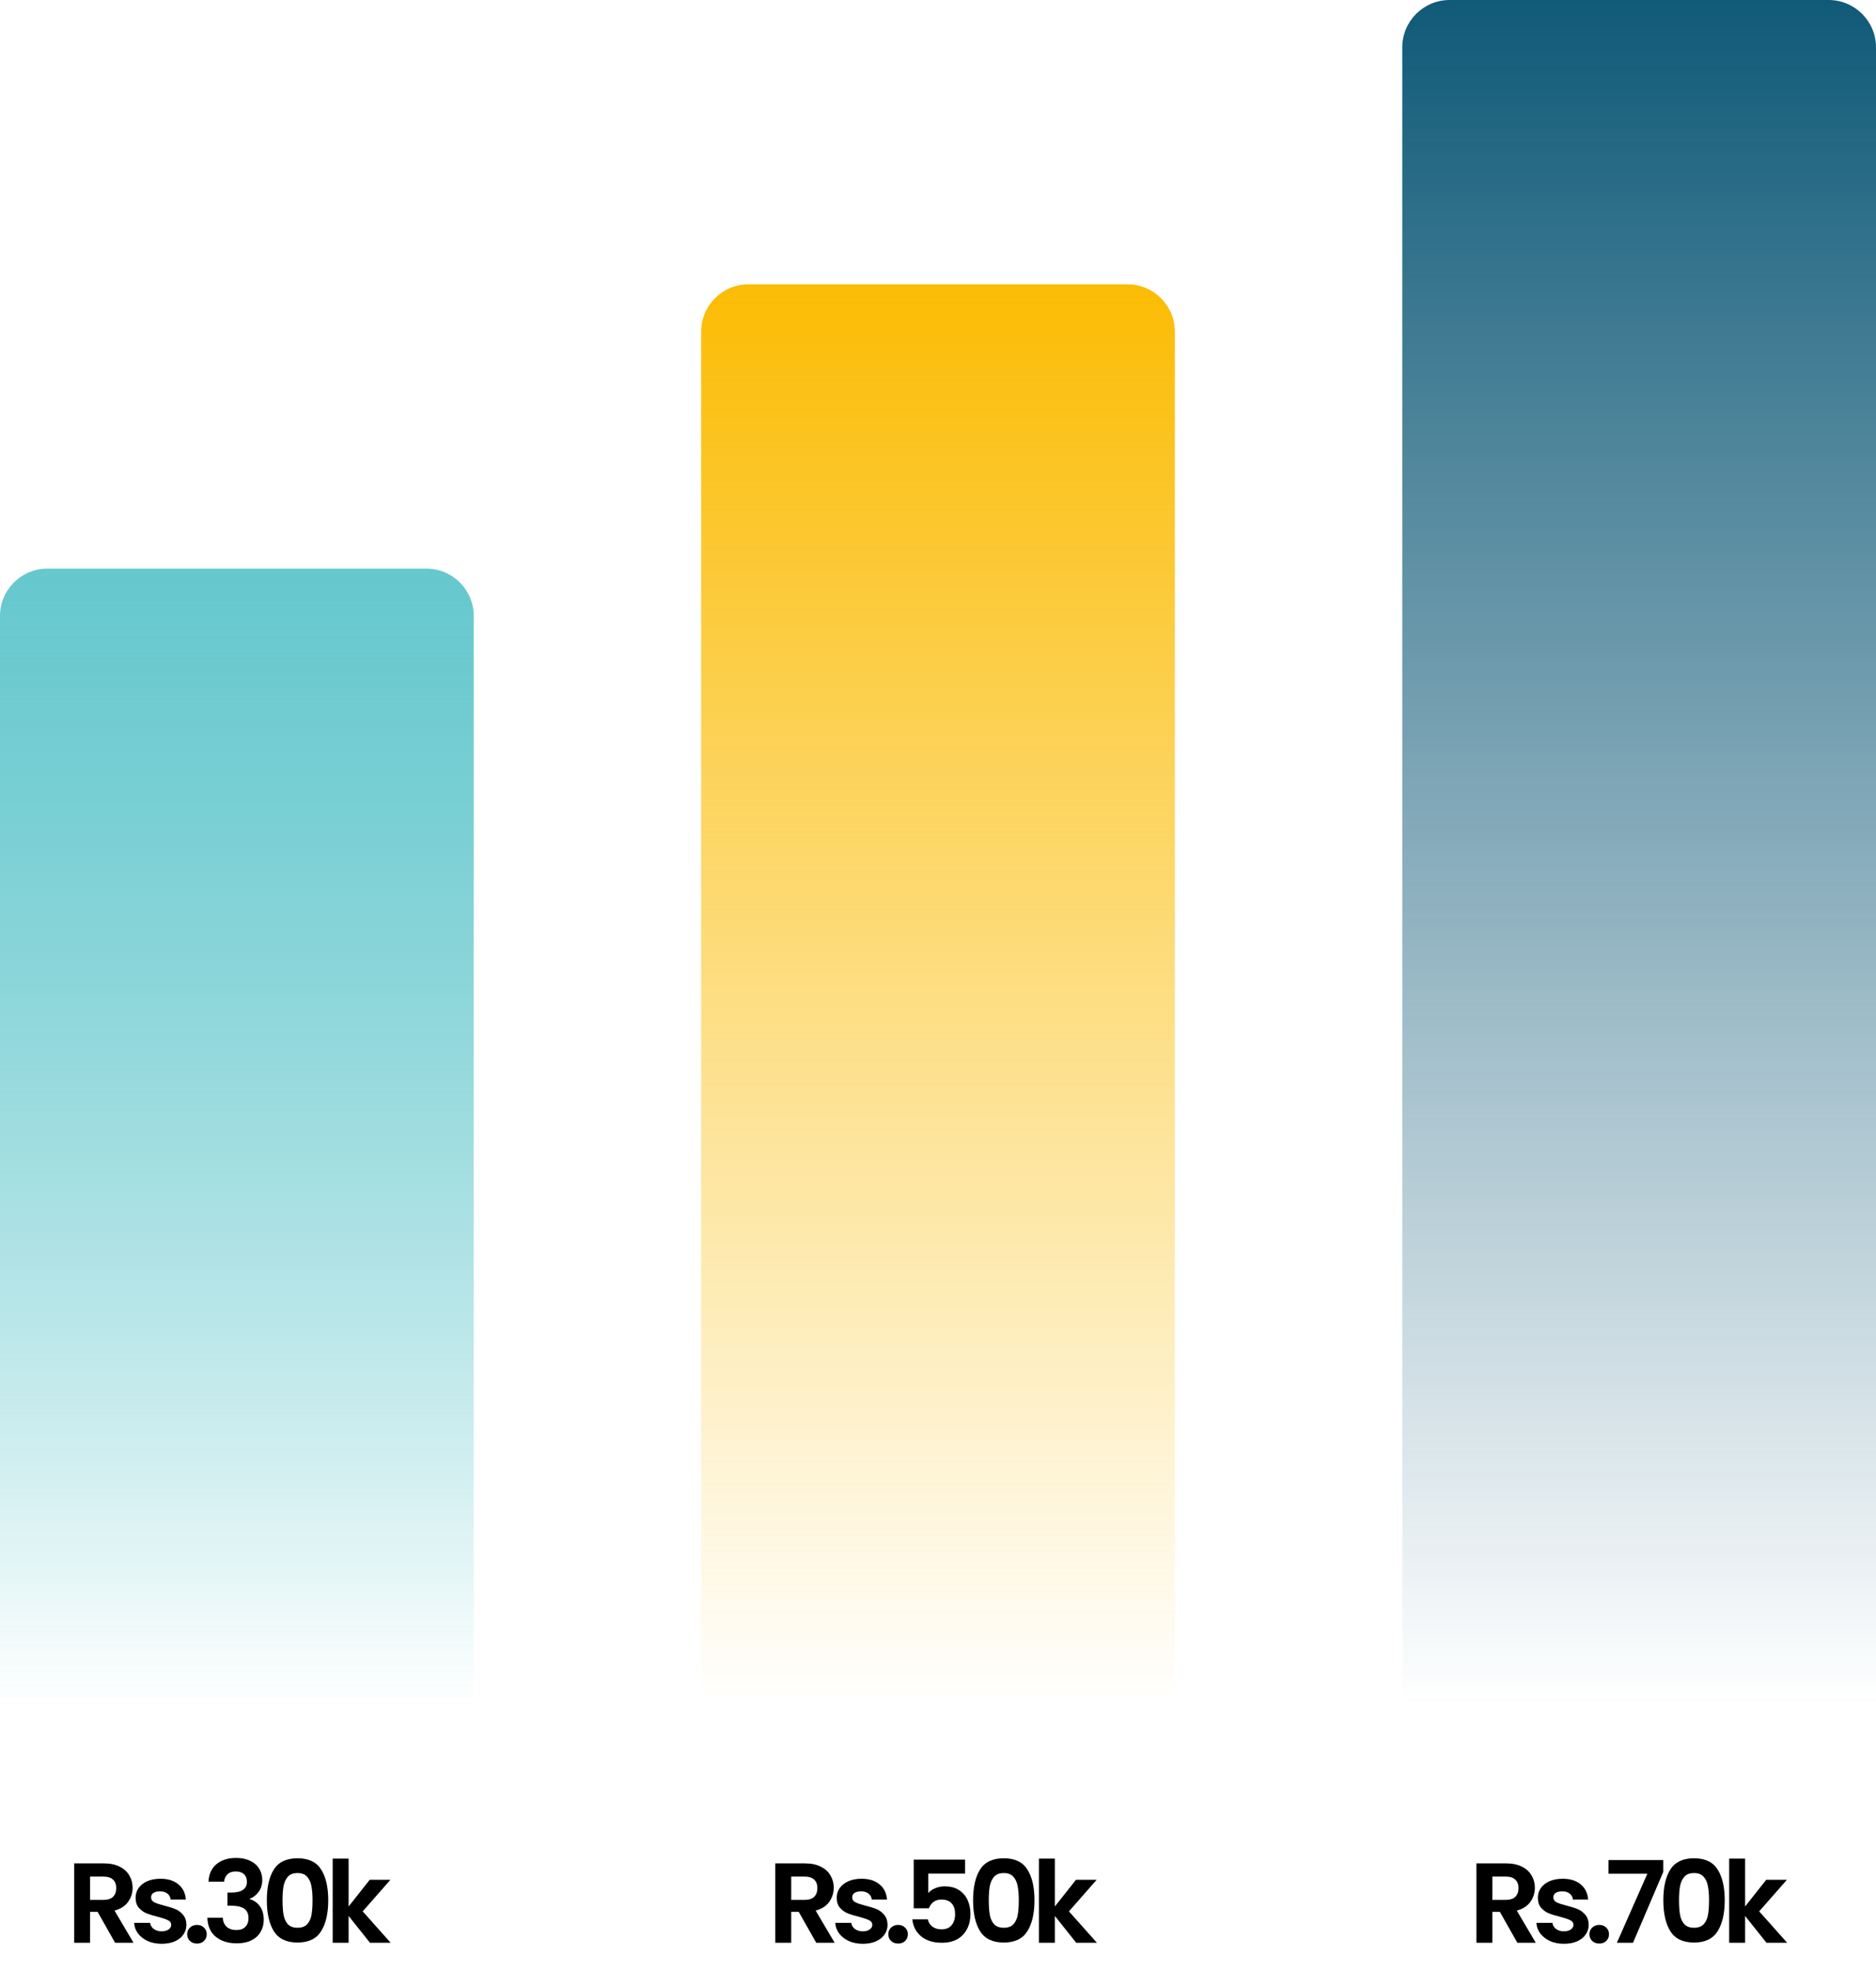 <svg xmlns="http://www.w3.org/2000/svg" width="198" height="208" viewBox="0 0 198 208" fill="none"><path d="M0 65C0 62.239 2.239 60 5 60H45C47.761 60 50 62.239 50 65V180H0V65Z" fill="url(#paint0_linear_146_179)"></path><path d="M74 35C74 32.239 76.239 30 79 30H119C121.761 30 124 32.239 124 35V180H74V35Z" fill="url(#paint1_linear_146_179)"></path><path d="M148 5C148 2.239 150.239 0 153 0H193C195.761 0 198 2.239 198 5V180H148V5Z" fill="url(#paint2_linear_146_179)"></path><path d="M12.148 205L10.3 201.736H9.508V205H7.828V196.624H10.972C11.62 196.624 12.172 196.74 12.628 196.972C13.084 197.196 13.424 197.504 13.648 197.896C13.88 198.28 13.996 198.712 13.996 199.192C13.996 199.744 13.836 200.244 13.516 200.692C13.196 201.132 12.72 201.436 12.088 201.604L14.092 205H12.148ZM9.508 200.476H10.912C11.368 200.476 11.708 200.368 11.932 200.152C12.156 199.928 12.268 199.62 12.268 199.228C12.268 198.844 12.156 198.548 11.932 198.34C11.708 198.124 11.368 198.016 10.912 198.016H9.508V200.476ZM17.059 205.108C16.515 205.108 16.027 205.012 15.595 204.82C15.164 204.62 14.819 204.352 14.563 204.016C14.316 203.68 14.18 203.308 14.155 202.9H15.848C15.88 203.156 16.003 203.368 16.22 203.536C16.444 203.704 16.72 203.788 17.047 203.788C17.367 203.788 17.616 203.724 17.791 203.596C17.976 203.468 18.067 203.304 18.067 203.104C18.067 202.888 17.956 202.728 17.732 202.624C17.515 202.512 17.168 202.392 16.688 202.264C16.192 202.144 15.784 202.02 15.463 201.892C15.152 201.764 14.88 201.568 14.648 201.304C14.424 201.04 14.312 200.684 14.312 200.236C14.312 199.868 14.415 199.532 14.623 199.228C14.839 198.924 15.143 198.684 15.536 198.508C15.935 198.332 16.404 198.244 16.939 198.244C17.732 198.244 18.363 198.444 18.835 198.844C19.308 199.236 19.567 199.768 19.616 200.44H18.008C17.983 200.176 17.872 199.968 17.672 199.816C17.48 199.656 17.22 199.576 16.892 199.576C16.587 199.576 16.352 199.632 16.183 199.744C16.023 199.856 15.944 200.012 15.944 200.212C15.944 200.436 16.055 200.608 16.279 200.728C16.503 200.84 16.852 200.956 17.323 201.076C17.803 201.196 18.2 201.32 18.512 201.448C18.823 201.576 19.091 201.776 19.316 202.048C19.547 202.312 19.668 202.664 19.675 203.104C19.675 203.488 19.567 203.832 19.352 204.136C19.143 204.44 18.84 204.68 18.439 204.856C18.047 205.024 17.587 205.108 17.059 205.108ZM20.799 205.084C20.495 205.084 20.243 204.992 20.043 204.808C19.851 204.616 19.755 204.38 19.755 204.1C19.755 203.82 19.851 203.588 20.043 203.404C20.243 203.212 20.495 203.116 20.799 203.116C21.095 203.116 21.339 203.212 21.531 203.404C21.723 203.588 21.819 203.82 21.819 204.1C21.819 204.38 21.723 204.616 21.531 204.808C21.339 204.992 21.095 205.084 20.799 205.084ZM22.004 198.556C22.044 197.756 22.324 197.14 22.844 196.708C23.372 196.268 24.064 196.048 24.92 196.048C25.504 196.048 26.004 196.152 26.42 196.36C26.836 196.56 27.148 196.836 27.356 197.188C27.572 197.532 27.68 197.924 27.68 198.364C27.68 198.868 27.548 199.296 27.284 199.648C27.028 199.992 26.72 200.224 26.36 200.344V200.392C26.824 200.536 27.184 200.792 27.44 201.16C27.704 201.528 27.836 202 27.836 202.576C27.836 203.056 27.724 203.484 27.5 203.86C27.284 204.236 26.96 204.532 26.528 204.748C26.104 204.956 25.592 205.06 24.992 205.06C24.088 205.06 23.352 204.832 22.784 204.376C22.216 203.92 21.916 203.248 21.884 202.36H23.516C23.532 202.752 23.664 203.068 23.912 203.308C24.168 203.54 24.516 203.656 24.956 203.656C25.364 203.656 25.676 203.544 25.892 203.32C26.116 203.088 26.228 202.792 26.228 202.432C26.228 201.952 26.076 201.608 25.772 201.4C25.468 201.192 24.996 201.088 24.356 201.088H24.008V199.708H24.356C25.492 199.708 26.06 199.328 26.06 198.568C26.06 198.224 25.956 197.956 25.748 197.764C25.548 197.572 25.256 197.476 24.872 197.476C24.496 197.476 24.204 197.58 23.996 197.788C23.796 197.988 23.68 198.244 23.648 198.556H22.004ZM28.163 200.512C28.163 199.128 28.411 198.044 28.907 197.26C29.411 196.476 30.243 196.084 31.403 196.084C32.563 196.084 33.391 196.476 33.887 197.26C34.391 198.044 34.643 199.128 34.643 200.512C34.643 201.904 34.391 202.996 33.887 203.788C33.391 204.58 32.563 204.976 31.403 204.976C30.243 204.976 29.411 204.58 28.907 203.788C28.411 202.996 28.163 201.904 28.163 200.512ZM32.987 200.512C32.987 199.92 32.947 199.424 32.867 199.024C32.795 198.616 32.643 198.284 32.411 198.028C32.187 197.772 31.851 197.644 31.403 197.644C30.955 197.644 30.615 197.772 30.383 198.028C30.159 198.284 30.007 198.616 29.927 199.024C29.855 199.424 29.819 199.92 29.819 200.512C29.819 201.12 29.855 201.632 29.927 202.048C29.999 202.456 30.151 202.788 30.383 203.044C30.615 203.292 30.955 203.416 31.403 203.416C31.851 203.416 32.191 203.292 32.423 203.044C32.655 202.788 32.807 202.456 32.879 202.048C32.951 201.632 32.987 201.12 32.987 200.512ZM39.049 205L36.793 202.168V205H35.113V196.12H36.793V201.172L39.025 198.352H41.209L38.281 201.688L41.233 205H39.049Z" fill="black"></path><path d="M86.148 205L84.3 201.736H83.508V205H81.828V196.624H84.972C85.62 196.624 86.172 196.74 86.628 196.972C87.084 197.196 87.424 197.504 87.648 197.896C87.88 198.28 87.996 198.712 87.996 199.192C87.996 199.744 87.836 200.244 87.516 200.692C87.196 201.132 86.72 201.436 86.088 201.604L88.092 205H86.148ZM83.508 200.476H84.912C85.368 200.476 85.708 200.368 85.932 200.152C86.156 199.928 86.268 199.62 86.268 199.228C86.268 198.844 86.156 198.548 85.932 198.34C85.708 198.124 85.368 198.016 84.912 198.016H83.508V200.476ZM91.059 205.108C90.516 205.108 90.028 205.012 89.596 204.82C89.163 204.62 88.82 204.352 88.564 204.016C88.316 203.68 88.18 203.308 88.156 202.9H89.847C89.879 203.156 90.004 203.368 90.219 203.536C90.444 203.704 90.719 203.788 91.047 203.788C91.368 203.788 91.615 203.724 91.791 203.596C91.975 203.468 92.067 203.304 92.067 203.104C92.067 202.888 91.956 202.728 91.731 202.624C91.516 202.512 91.168 202.392 90.688 202.264C90.192 202.144 89.784 202.02 89.463 201.892C89.151 201.764 88.879 201.568 88.647 201.304C88.424 201.04 88.311 200.684 88.311 200.236C88.311 199.868 88.415 199.532 88.624 199.228C88.84 198.924 89.144 198.684 89.535 198.508C89.936 198.332 90.403 198.244 90.939 198.244C91.731 198.244 92.364 198.444 92.835 198.844C93.308 199.236 93.567 199.768 93.615 200.44H92.007C91.984 200.176 91.871 199.968 91.671 199.816C91.48 199.656 91.219 199.576 90.891 199.576C90.588 199.576 90.352 199.632 90.183 199.744C90.023 199.856 89.944 200.012 89.944 200.212C89.944 200.436 90.055 200.608 90.279 200.728C90.504 200.84 90.852 200.956 91.323 201.076C91.803 201.196 92.2 201.32 92.511 201.448C92.823 201.576 93.091 201.776 93.316 202.048C93.547 202.312 93.668 202.664 93.675 203.104C93.675 203.488 93.567 203.832 93.352 204.136C93.144 204.44 92.84 204.68 92.439 204.856C92.047 205.024 91.588 205.108 91.059 205.108ZM94.799 205.084C94.495 205.084 94.243 204.992 94.043 204.808C93.851 204.616 93.755 204.38 93.755 204.1C93.755 203.82 93.851 203.588 94.043 203.404C94.243 203.212 94.495 203.116 94.799 203.116C95.095 203.116 95.339 203.212 95.531 203.404C95.723 203.588 95.819 203.82 95.819 204.1C95.819 204.38 95.723 204.616 95.531 204.808C95.339 204.992 95.095 205.084 94.799 205.084ZM101.86 197.704H97.972V199.756C98.14 199.548 98.38 199.38 98.692 199.252C99.004 199.116 99.336 199.048 99.688 199.048C100.328 199.048 100.852 199.188 101.26 199.468C101.668 199.748 101.964 200.108 102.148 200.548C102.332 200.98 102.424 201.444 102.424 201.94C102.424 202.86 102.16 203.6 101.632 204.16C101.112 204.72 100.368 205 99.4 205C98.488 205 97.76 204.772 97.216 204.316C96.672 203.86 96.364 203.264 96.292 202.528H97.924C97.996 202.848 98.156 203.104 98.404 203.296C98.66 203.488 98.984 203.584 99.376 203.584C99.848 203.584 100.204 203.436 100.444 203.14C100.684 202.844 100.804 202.452 100.804 201.964C100.804 201.468 100.68 201.092 100.432 200.836C100.192 200.572 99.836 200.44 99.364 200.44C99.028 200.44 98.748 200.524 98.524 200.692C98.3 200.86 98.14 201.084 98.044 201.364H96.436V196.228H101.86V197.704ZM102.702 200.512C102.702 199.128 102.95 198.044 103.446 197.26C103.95 196.476 104.782 196.084 105.942 196.084C107.102 196.084 107.93 196.476 108.426 197.26C108.93 198.044 109.182 199.128 109.182 200.512C109.182 201.904 108.93 202.996 108.426 203.788C107.93 204.58 107.102 204.976 105.942 204.976C104.782 204.976 103.95 204.58 103.446 203.788C102.95 202.996 102.702 201.904 102.702 200.512ZM107.526 200.512C107.526 199.92 107.486 199.424 107.406 199.024C107.334 198.616 107.182 198.284 106.95 198.028C106.726 197.772 106.39 197.644 105.942 197.644C105.494 197.644 105.154 197.772 104.922 198.028C104.698 198.284 104.546 198.616 104.466 199.024C104.394 199.424 104.358 199.92 104.358 200.512C104.358 201.12 104.394 201.632 104.466 202.048C104.538 202.456 104.69 202.788 104.922 203.044C105.154 203.292 105.494 203.416 105.942 203.416C106.39 203.416 106.73 203.292 106.962 203.044C107.194 202.788 107.346 202.456 107.418 202.048C107.49 201.632 107.526 201.12 107.526 200.512ZM113.588 205L111.332 202.168V205H109.652V196.12H111.332V201.172L113.564 198.352H115.748L112.82 201.688L115.772 205H113.588Z" fill="black"></path><path d="M160.148 205L158.3 201.736H157.508V205H155.828V196.624H158.972C159.62 196.624 160.172 196.74 160.628 196.972C161.084 197.196 161.424 197.504 161.648 197.896C161.88 198.28 161.996 198.712 161.996 199.192C161.996 199.744 161.836 200.244 161.516 200.692C161.196 201.132 160.72 201.436 160.088 201.604L162.092 205H160.148ZM157.508 200.476H158.912C159.368 200.476 159.708 200.368 159.932 200.152C160.156 199.928 160.268 199.62 160.268 199.228C160.268 198.844 160.156 198.548 159.932 198.34C159.708 198.124 159.368 198.016 158.912 198.016H157.508V200.476ZM165.06 205.108C164.516 205.108 164.028 205.012 163.596 204.82C163.164 204.62 162.82 204.352 162.564 204.016C162.316 203.68 162.18 203.308 162.156 202.9H163.848C163.88 203.156 164.004 203.368 164.22 203.536C164.444 203.704 164.72 203.788 165.048 203.788C165.368 203.788 165.616 203.724 165.792 203.596C165.976 203.468 166.068 203.304 166.068 203.104C166.068 202.888 165.956 202.728 165.732 202.624C165.516 202.512 165.168 202.392 164.688 202.264C164.192 202.144 163.784 202.02 163.464 201.892C163.152 201.764 162.88 201.568 162.648 201.304C162.424 201.04 162.312 200.684 162.312 200.236C162.312 199.868 162.416 199.532 162.624 199.228C162.84 198.924 163.144 198.684 163.536 198.508C163.936 198.332 164.404 198.244 164.94 198.244C165.732 198.244 166.364 198.444 166.836 198.844C167.308 199.236 167.568 199.768 167.616 200.44H166.008C165.984 200.176 165.872 199.968 165.672 199.816C165.48 199.656 165.22 199.576 164.892 199.576C164.588 199.576 164.352 199.632 164.184 199.744C164.024 199.856 163.944 200.012 163.944 200.212C163.944 200.436 164.056 200.608 164.28 200.728C164.504 200.84 164.852 200.956 165.324 201.076C165.804 201.196 166.2 201.32 166.512 201.448C166.824 201.576 167.092 201.776 167.316 202.048C167.548 202.312 167.668 202.664 167.676 203.104C167.676 203.488 167.568 203.832 167.352 204.136C167.144 204.44 166.84 204.68 166.44 204.856C166.048 205.024 165.588 205.108 165.06 205.108ZM168.799 205.084C168.495 205.084 168.243 204.992 168.043 204.808C167.851 204.616 167.755 204.38 167.755 204.1C167.755 203.82 167.851 203.588 168.043 203.404C168.243 203.212 168.495 203.116 168.799 203.116C169.095 203.116 169.339 203.212 169.531 203.404C169.723 203.588 169.819 203.82 169.819 204.1C169.819 204.38 169.723 204.616 169.531 204.808C169.339 204.992 169.095 205.084 168.799 205.084ZM175.548 197.524L172.356 205H170.652L173.868 197.716H169.764V196.276H175.548V197.524ZM175.554 200.512C175.554 199.128 175.802 198.044 176.298 197.26C176.802 196.476 177.634 196.084 178.794 196.084C179.954 196.084 180.782 196.476 181.278 197.26C181.782 198.044 182.034 199.128 182.034 200.512C182.034 201.904 181.782 202.996 181.278 203.788C180.782 204.58 179.954 204.976 178.794 204.976C177.634 204.976 176.802 204.58 176.298 203.788C175.802 202.996 175.554 201.904 175.554 200.512ZM180.378 200.512C180.378 199.92 180.338 199.424 180.258 199.024C180.186 198.616 180.034 198.284 179.802 198.028C179.578 197.772 179.242 197.644 178.794 197.644C178.346 197.644 178.006 197.772 177.774 198.028C177.55 198.284 177.398 198.616 177.318 199.024C177.246 199.424 177.21 199.92 177.21 200.512C177.21 201.12 177.246 201.632 177.318 202.048C177.39 202.456 177.542 202.788 177.774 203.044C178.006 203.292 178.346 203.416 178.794 203.416C179.242 203.416 179.582 203.292 179.814 203.044C180.046 202.788 180.198 202.456 180.27 202.048C180.342 201.632 180.378 201.12 180.378 200.512ZM186.44 205L184.184 202.168V205H182.504V196.12H184.184V201.172L186.416 198.352H188.6L185.672 201.688L188.624 205H186.44Z" fill="black"></path><defs><linearGradient id="paint0_linear_146_179" x1="25" y1="60" x2="25" y2="180" gradientUnits="userSpaceOnUse"><stop stop-color="#65C8CD"></stop><stop offset="1" stop-color="#19ADB5" stop-opacity="0"></stop></linearGradient><linearGradient id="paint1_linear_146_179" x1="99" y1="30" x2="99" y2="180" gradientUnits="userSpaceOnUse"><stop stop-color="#FBBC04"></stop><stop offset="1" stop-color="#FBBC04" stop-opacity="0"></stop></linearGradient><linearGradient id="paint2_linear_146_179" x1="173" y1="0" x2="173" y2="180" gradientUnits="userSpaceOnUse"><stop stop-color="#105A78"></stop><stop offset="1" stop-color="#105A78" stop-opacity="0"></stop></linearGradient></defs></svg>